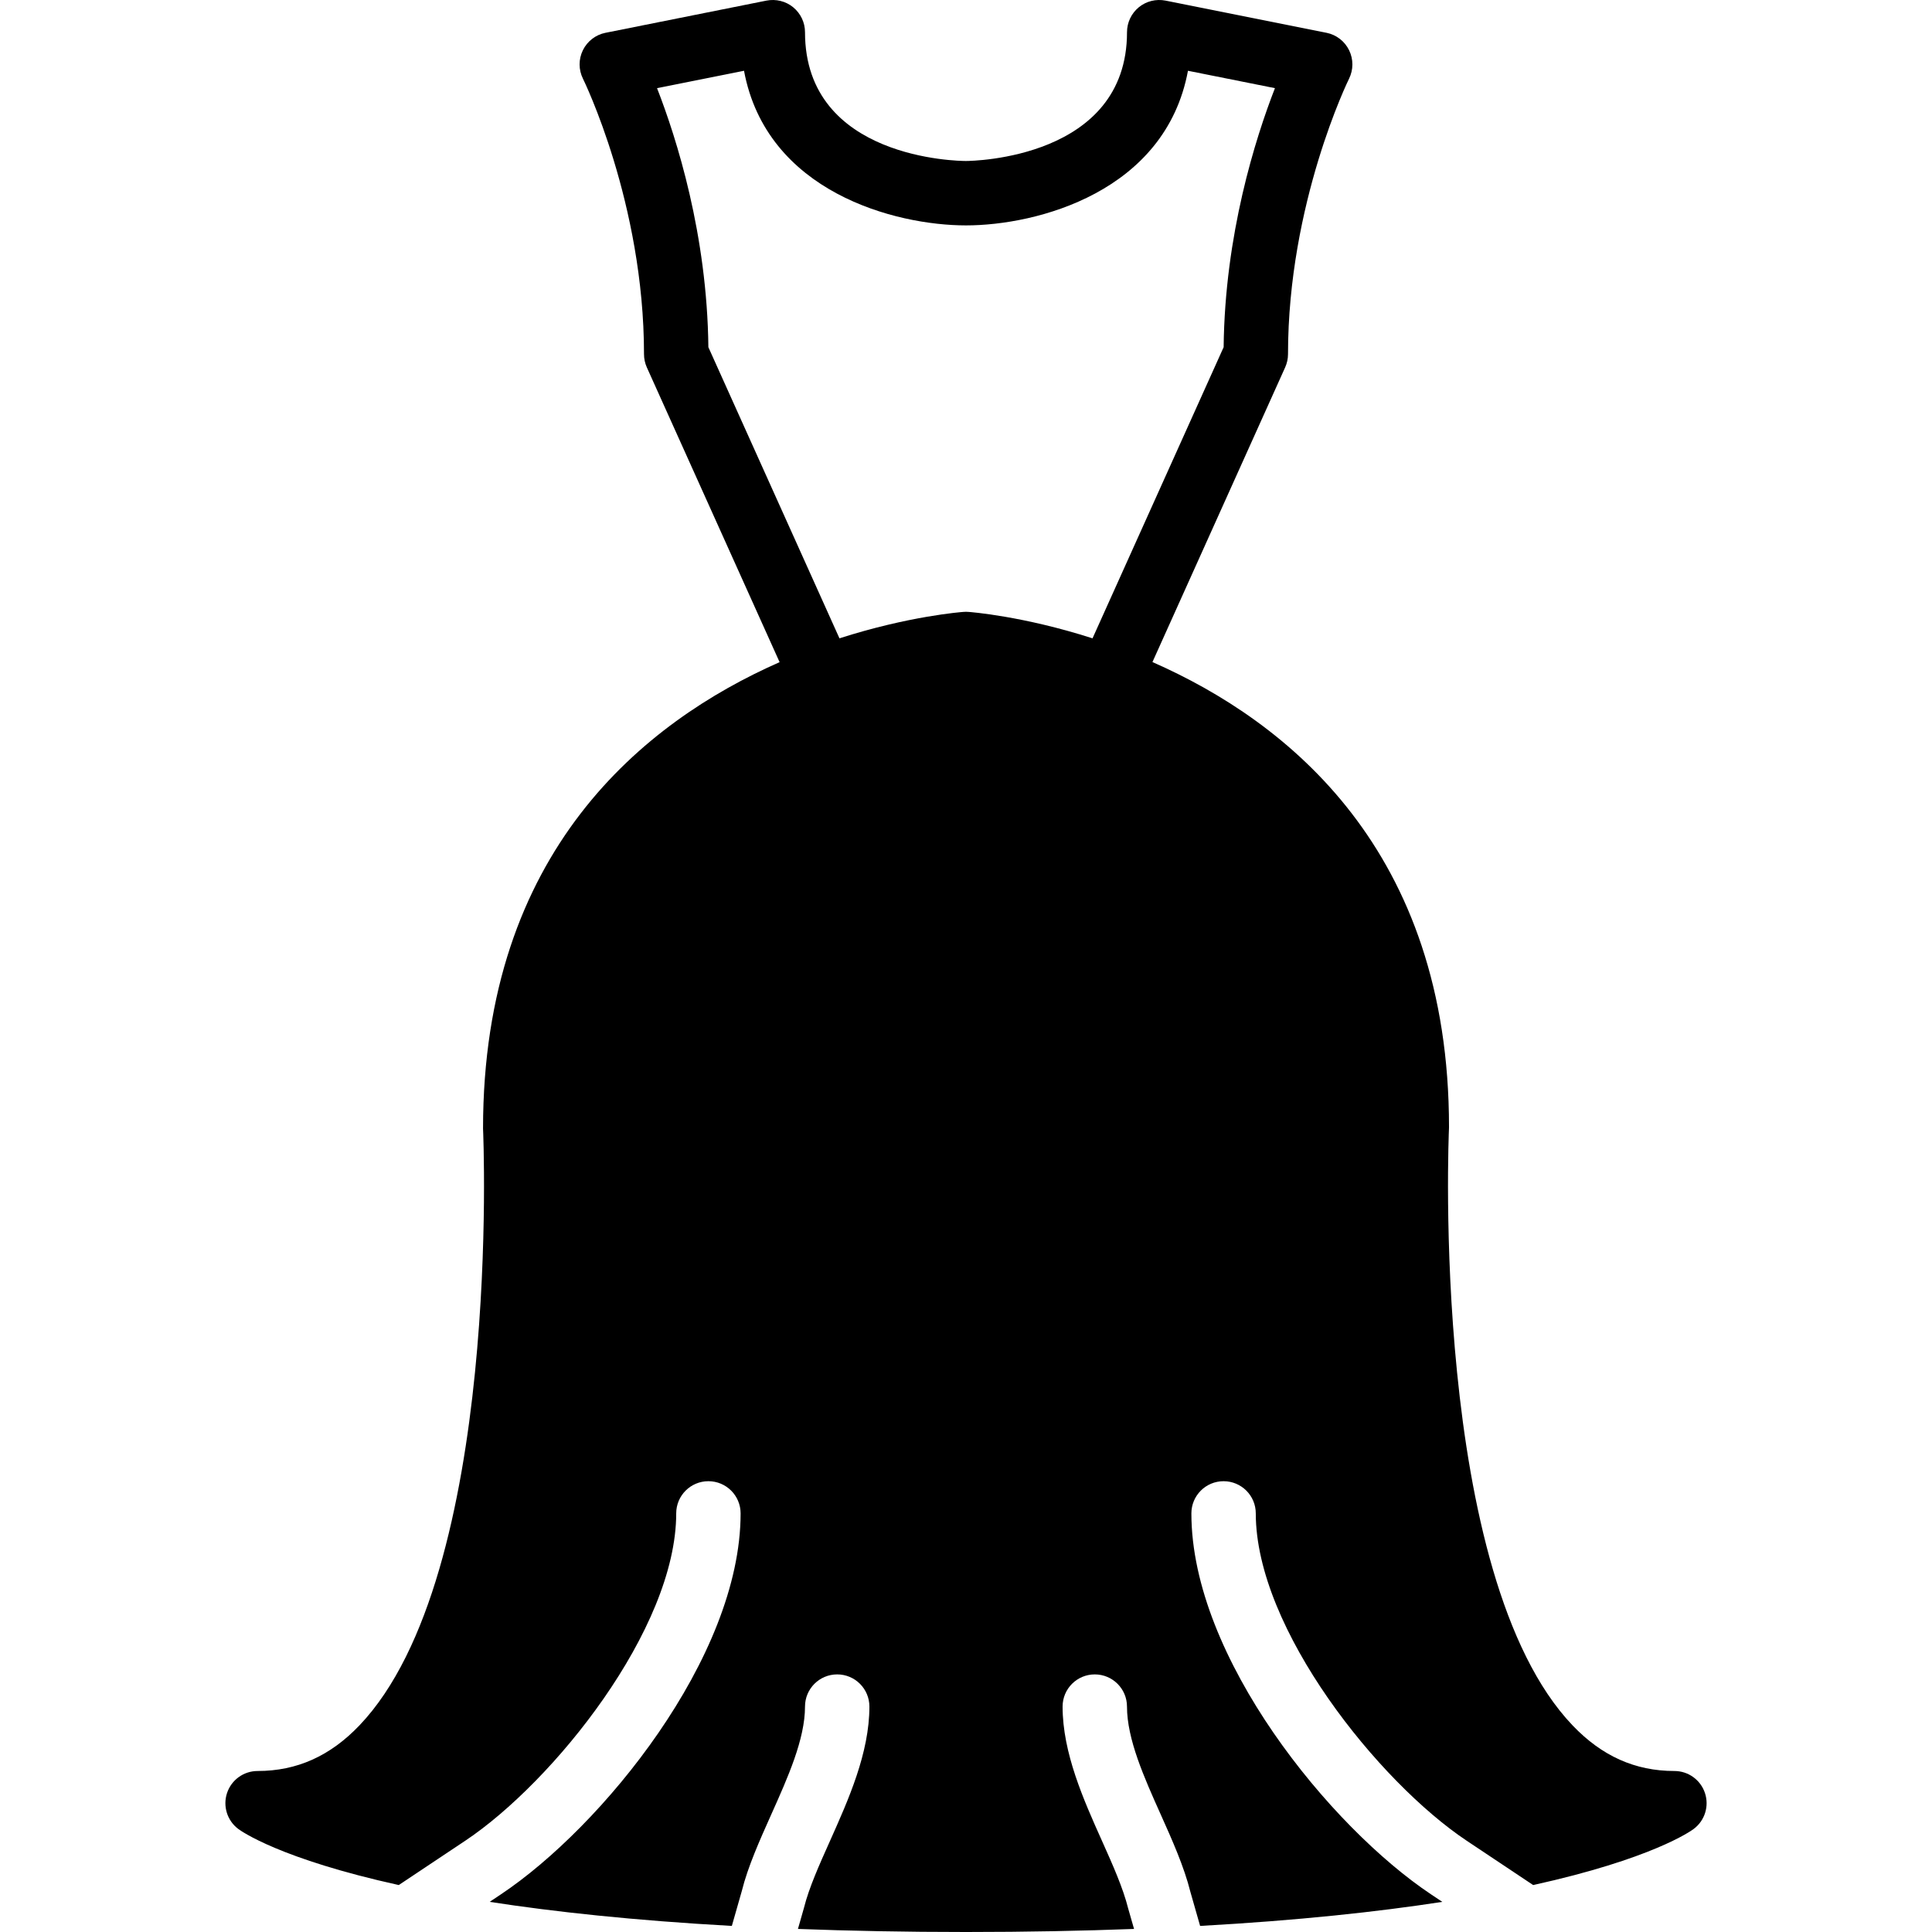 <?xml version="1.0" encoding="iso-8859-1"?>
<!-- Uploaded to: SVG Repo, www.svgrepo.com, Generator: SVG Repo Mixer Tools -->
<svg fill="#000000" height="800px" width="800px" version="1.1" id="Layer_1" xmlns="http://www.w3.org/2000/svg" xmlns:xlink="http://www.w3.org/1999/xlink" 
	 viewBox="0 0 511.998 511.998" xml:space="preserve">
<g>
	<g>
		<path d="M451.825,475.16c-1.161-3.482-4.42-5.828-8.09-5.828c-10.402,0-19.234-3.959-26.991-12.092
			c-37.888-39.723-32.811-156.996-32.751-158.165c0-0.145,0.009-0.282,0.009-0.41c0-73.259-42.641-107.409-78.592-123.213
			l35.166-78.089c0.495-1.101,0.759-2.295,0.759-3.499c0-40.004,16.009-72.67,16.171-72.994c1.178-2.381,1.186-5.171,0.017-7.561
			c-1.169-2.389-3.379-4.096-5.982-4.617L308.875,0.16c-2.517-0.486-5.103,0.145-7.083,1.766c-1.98,1.63-3.123,4.045-3.123,6.605
			c0,33.527-40.951,34.125-42.667,34.133c-1.741,0-42.667-0.393-42.667-34.133c0-2.56-1.152-4.975-3.132-6.605
			c-1.971-1.621-4.574-2.253-7.083-1.766l-42.667,8.533c-2.603,0.521-4.813,2.227-5.982,4.617c-1.169,2.389-1.161,5.18,0.026,7.561
			c0.162,0.324,16.171,32.99,16.171,72.994c0,1.203,0.256,2.398,0.751,3.499l35.183,78.114
			c-35.951,15.846-78.601,50.099-78.592,123.597c0.051,1.169,5.18,118.391-32.742,158.157c-7.765,8.141-16.597,12.1-26.999,12.1
			c-3.678,0-6.938,2.347-8.098,5.828c-1.161,3.49,0.034,7.33,2.978,9.532c0.768,0.58,11.11,7.936,42.53,14.865l17.587-11.725
			c23.356-15.565,55.936-56.107,55.936-86.767c0-4.719,3.814-8.533,8.533-8.533c4.71,0,8.533,3.814,8.533,8.533
			c0,38.238-36.898,83.209-63.539,100.966l-2.961,1.98c17.075,2.637,38.195,4.932,64.179,6.374l2.645-9.267
			c1.604-6.443,4.753-13.466,7.799-20.267c4.395-9.805,8.943-19.951,8.943-28.587c0-4.719,3.814-8.533,8.533-8.533
			c4.71,0,8.533,3.814,8.533,8.533c0,12.279-5.547,24.644-10.428,35.567c-2.876,6.409-5.581,12.45-6.895,17.698l-1.613,5.658
			c13.645,0.512,28.416,0.811,44.535,0.811s30.882-0.299,44.535-0.811l-1.545-5.385c-1.382-5.521-4.096-11.571-6.963-17.98
			c-4.89-10.914-10.428-23.287-10.428-35.558c0-4.719,3.814-8.533,8.533-8.533c4.71,0,8.533,3.814,8.533,8.533
			c0,8.636,4.54,18.773,8.934,28.578c3.046,6.801,6.195,13.833,7.876,20.557l2.568,8.986c25.993-1.442,47.104-3.738,64.188-6.374
			l-2.97-1.98c-26.641-17.758-63.531-62.729-63.531-100.966c0-4.719,3.814-8.533,8.533-8.533c4.71,0,8.533,3.814,8.533,8.533
			c0,30.66,32.58,71.202,55.927,86.767l17.587,11.725c31.42-6.929,41.762-14.285,42.53-14.865
			C451.791,482.49,452.994,478.65,451.825,475.16z M289.53,169.163c-18.398-5.905-32.265-6.963-32.922-7.006
			c-0.196-0.017-0.401-0.026-0.606-0.026c-0.205,0-0.41,0.009-0.614,0.026c-0.657,0.043-14.524,1.101-32.922,7.006l-34.739-77.158
			c-0.324-29.815-8.38-55.236-13.602-68.642l23.049-4.608c5.982,32.12,40.03,40.977,58.829,40.977s52.847-8.858,58.82-40.977
			l23.049,4.608c-5.214,13.406-13.269,38.827-13.594,68.642L289.53,169.163z"/>
	</g>
</g>
</svg>
